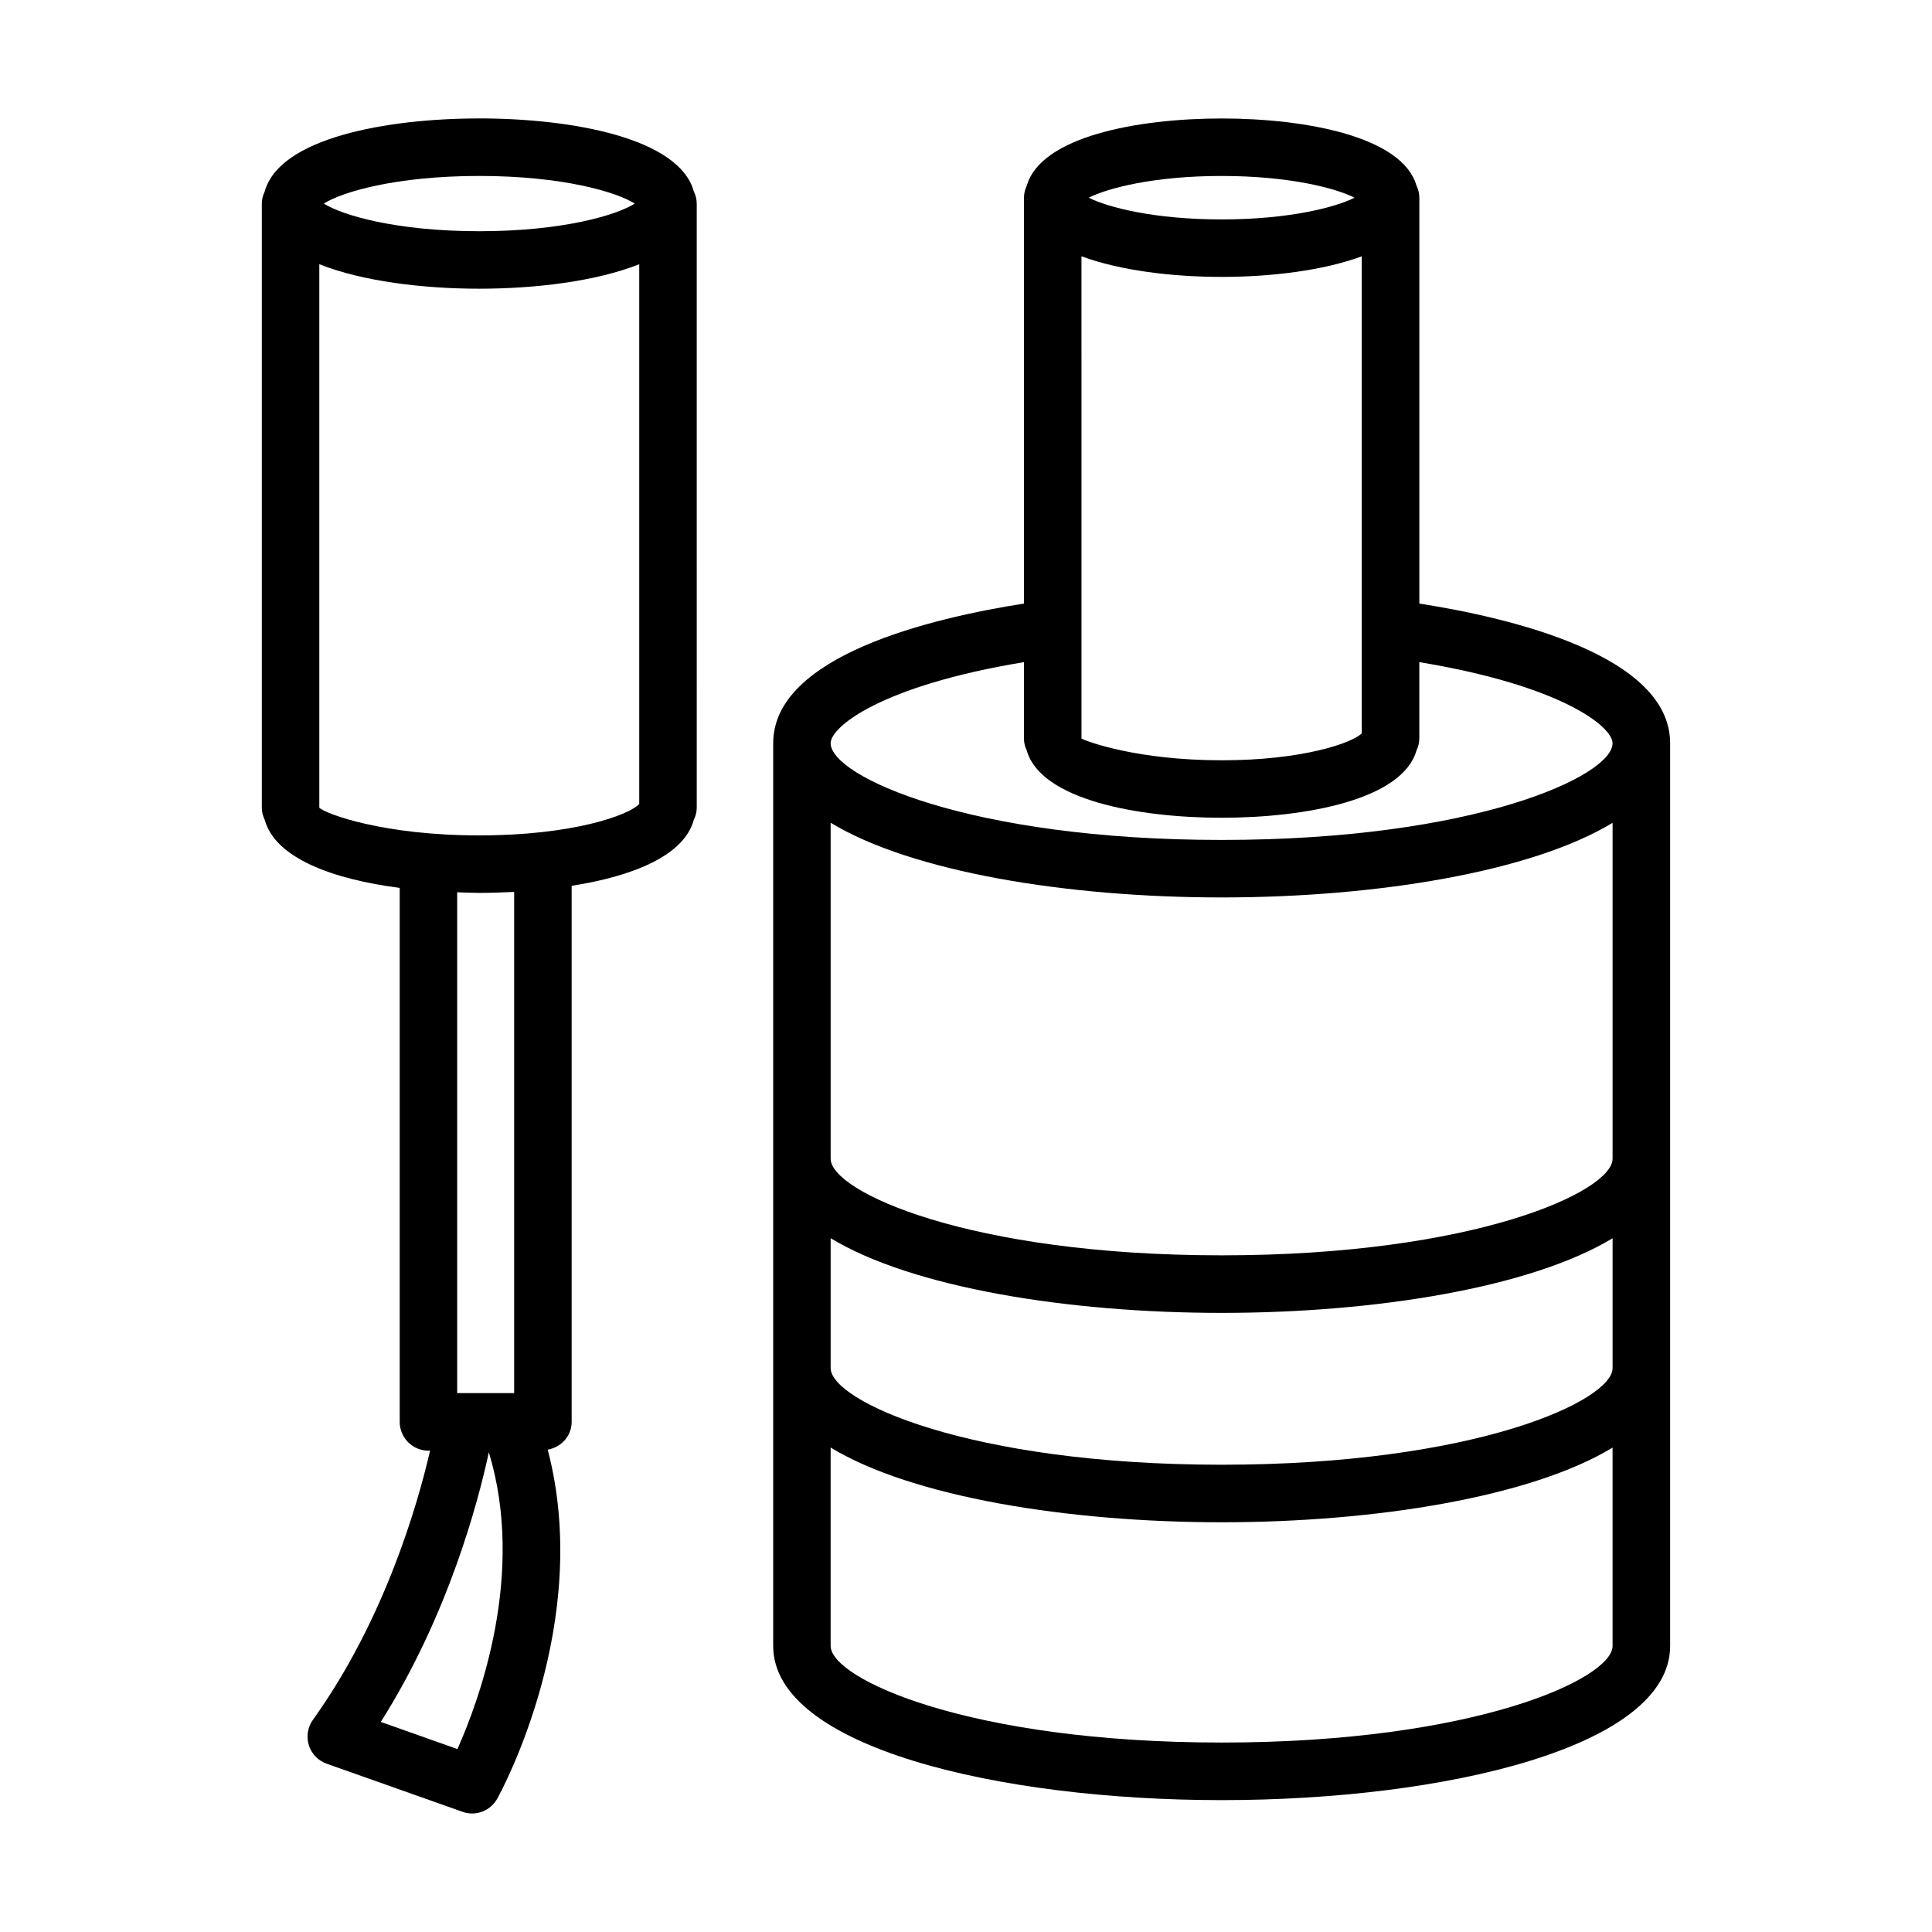 <?xml version="1.0" encoding="UTF-8"?>
<!-- Uploaded to: SVG Repo, www.svgrepo.com, Generator: SVG Repo Mixer Tools -->
<svg fill="#000000" width="800px" height="800px" version="1.1" viewBox="144 144 512 512" xmlns="http://www.w3.org/2000/svg">
 <g>
  <path d="m520.14 303.95v-107.56c0-1.148-0.293-2.211-0.75-3.188-3.723-12.988-29.27-17.805-51.633-17.805s-47.918 4.816-51.645 17.801c-0.457 0.977-0.75 2.043-0.75 3.191v107.56c-24.18 3.785-66.457 13.723-66.457 37.02v239.23c0 26.805 59.789 40.852 118.85 40.852s118.85-14.043 118.85-40.852v-239.23c-0.004-23.297-42.281-33.234-66.469-37.02zm51.211 202.6c0 8.688-36.555 25.617-103.6 25.617-67.043 0-103.62-16.93-103.62-25.617v-34.414c21.5 13.043 62.715 19.793 103.62 19.793 40.891 0 82.094-6.742 103.6-19.781zm0-55.473c0 8.688-36.555 25.598-103.6 25.598-67.043 0-103.62-16.91-103.62-25.598v-89.039c21.5 13.051 62.715 19.793 103.62 19.793 40.891 0 82.094-6.738 103.6-19.777zm-140.75-239.16c10.305 3.82 24.242 5.465 37.148 5.465 12.902 0 26.828-1.641 37.129-5.457l0.004 126.43c-2.602 2.562-15.684 7.129-37.129 7.129-22.137 0-35.625-4.902-37.148-5.766zm37.148-21.285c17.914 0 30.156 3.207 35.215 5.758-5.059 2.547-17.301 5.758-35.215 5.758-17.914 0-30.156-3.207-35.234-5.758 5.082-2.551 17.32-5.758 35.234-5.758zm-52.395 128.84v20.238c0 1.148 0.297 2.215 0.75 3.188 3.723 12.996 29.277 17.812 51.645 17.812 22.367 0 47.914-4.82 51.633-17.816 0.457-0.977 0.75-2.039 0.75-3.184v-20.238c37.844 6.25 51.215 17.125 51.215 21.496 0 8.695-36.555 25.625-103.6 25.625-67.043 0-103.62-16.93-103.62-25.625 0-4.371 13.375-15.246 51.223-21.496zm52.395 286.32c-67.043 0-103.62-16.91-103.62-25.598v-52.578c21.5 13.051 62.715 19.801 103.62 19.801 40.891 0 82.094-6.742 103.6-19.785v52.566c0 8.688-36.551 25.594-103.6 25.594z"/>
  <path d="m271.01 175.39c-24.715 0-52.953 5.227-56.844 19.324-0.469 0.988-0.781 2.062-0.781 3.231v160.12c0 1.168 0.309 2.242 0.781 3.231 2.797 10.137 18.047 15.719 35.758 18.004v141.51c0 4.203 3.414 7.629 7.617 7.629h0.438c-3.387 14.594-12.148 44.949-31.055 71.34-1.395 1.953-1.793 4.445-1.078 6.734 0.727 2.289 2.473 4.094 4.734 4.891l35.996 12.742c0.836 0.297 1.691 0.445 2.539 0.445 2.695 0 5.281-1.453 6.66-3.926 1.117-2.012 25.395-46.629 13.375-92.492 3.574-0.629 6.344-3.617 6.344-7.371v-142.06c16.246-2.531 29.758-7.981 32.371-17.457 0.469-0.988 0.781-2.062 0.781-3.231l-0.004-160.11c0-1.168-0.309-2.242-0.781-3.231-3.891-14.102-32.133-19.328-56.852-19.328zm0 15.238c22.156 0 36.441 4.289 41.207 7.32-4.754 3.043-19.039 7.328-41.207 7.328-22.156 0-36.441-4.289-41.195-7.328 4.754-3.035 19.039-7.32 41.195-7.32zm-42.387 23.395c11.445 4.539 27.523 6.488 42.387 6.488 14.867 0 30.949-1.949 42.395-6.488v143.03c-2.723 2.969-17.559 8.336-42.395 8.336-25.57 0-40.648-5.711-42.387-7.32zm36.602 393.5-20.305-7.199c17.879-28.277 25.781-58.227 28.629-71.453 9.777 32.129-2.473 65.539-8.324 78.652zm15.031-94.332h-15.094v-132.73c1.957 0.062 3.926 0.164 5.852 0.164 3.039 0 6.141-0.102 9.246-0.262z"/>
 </g>
</svg>